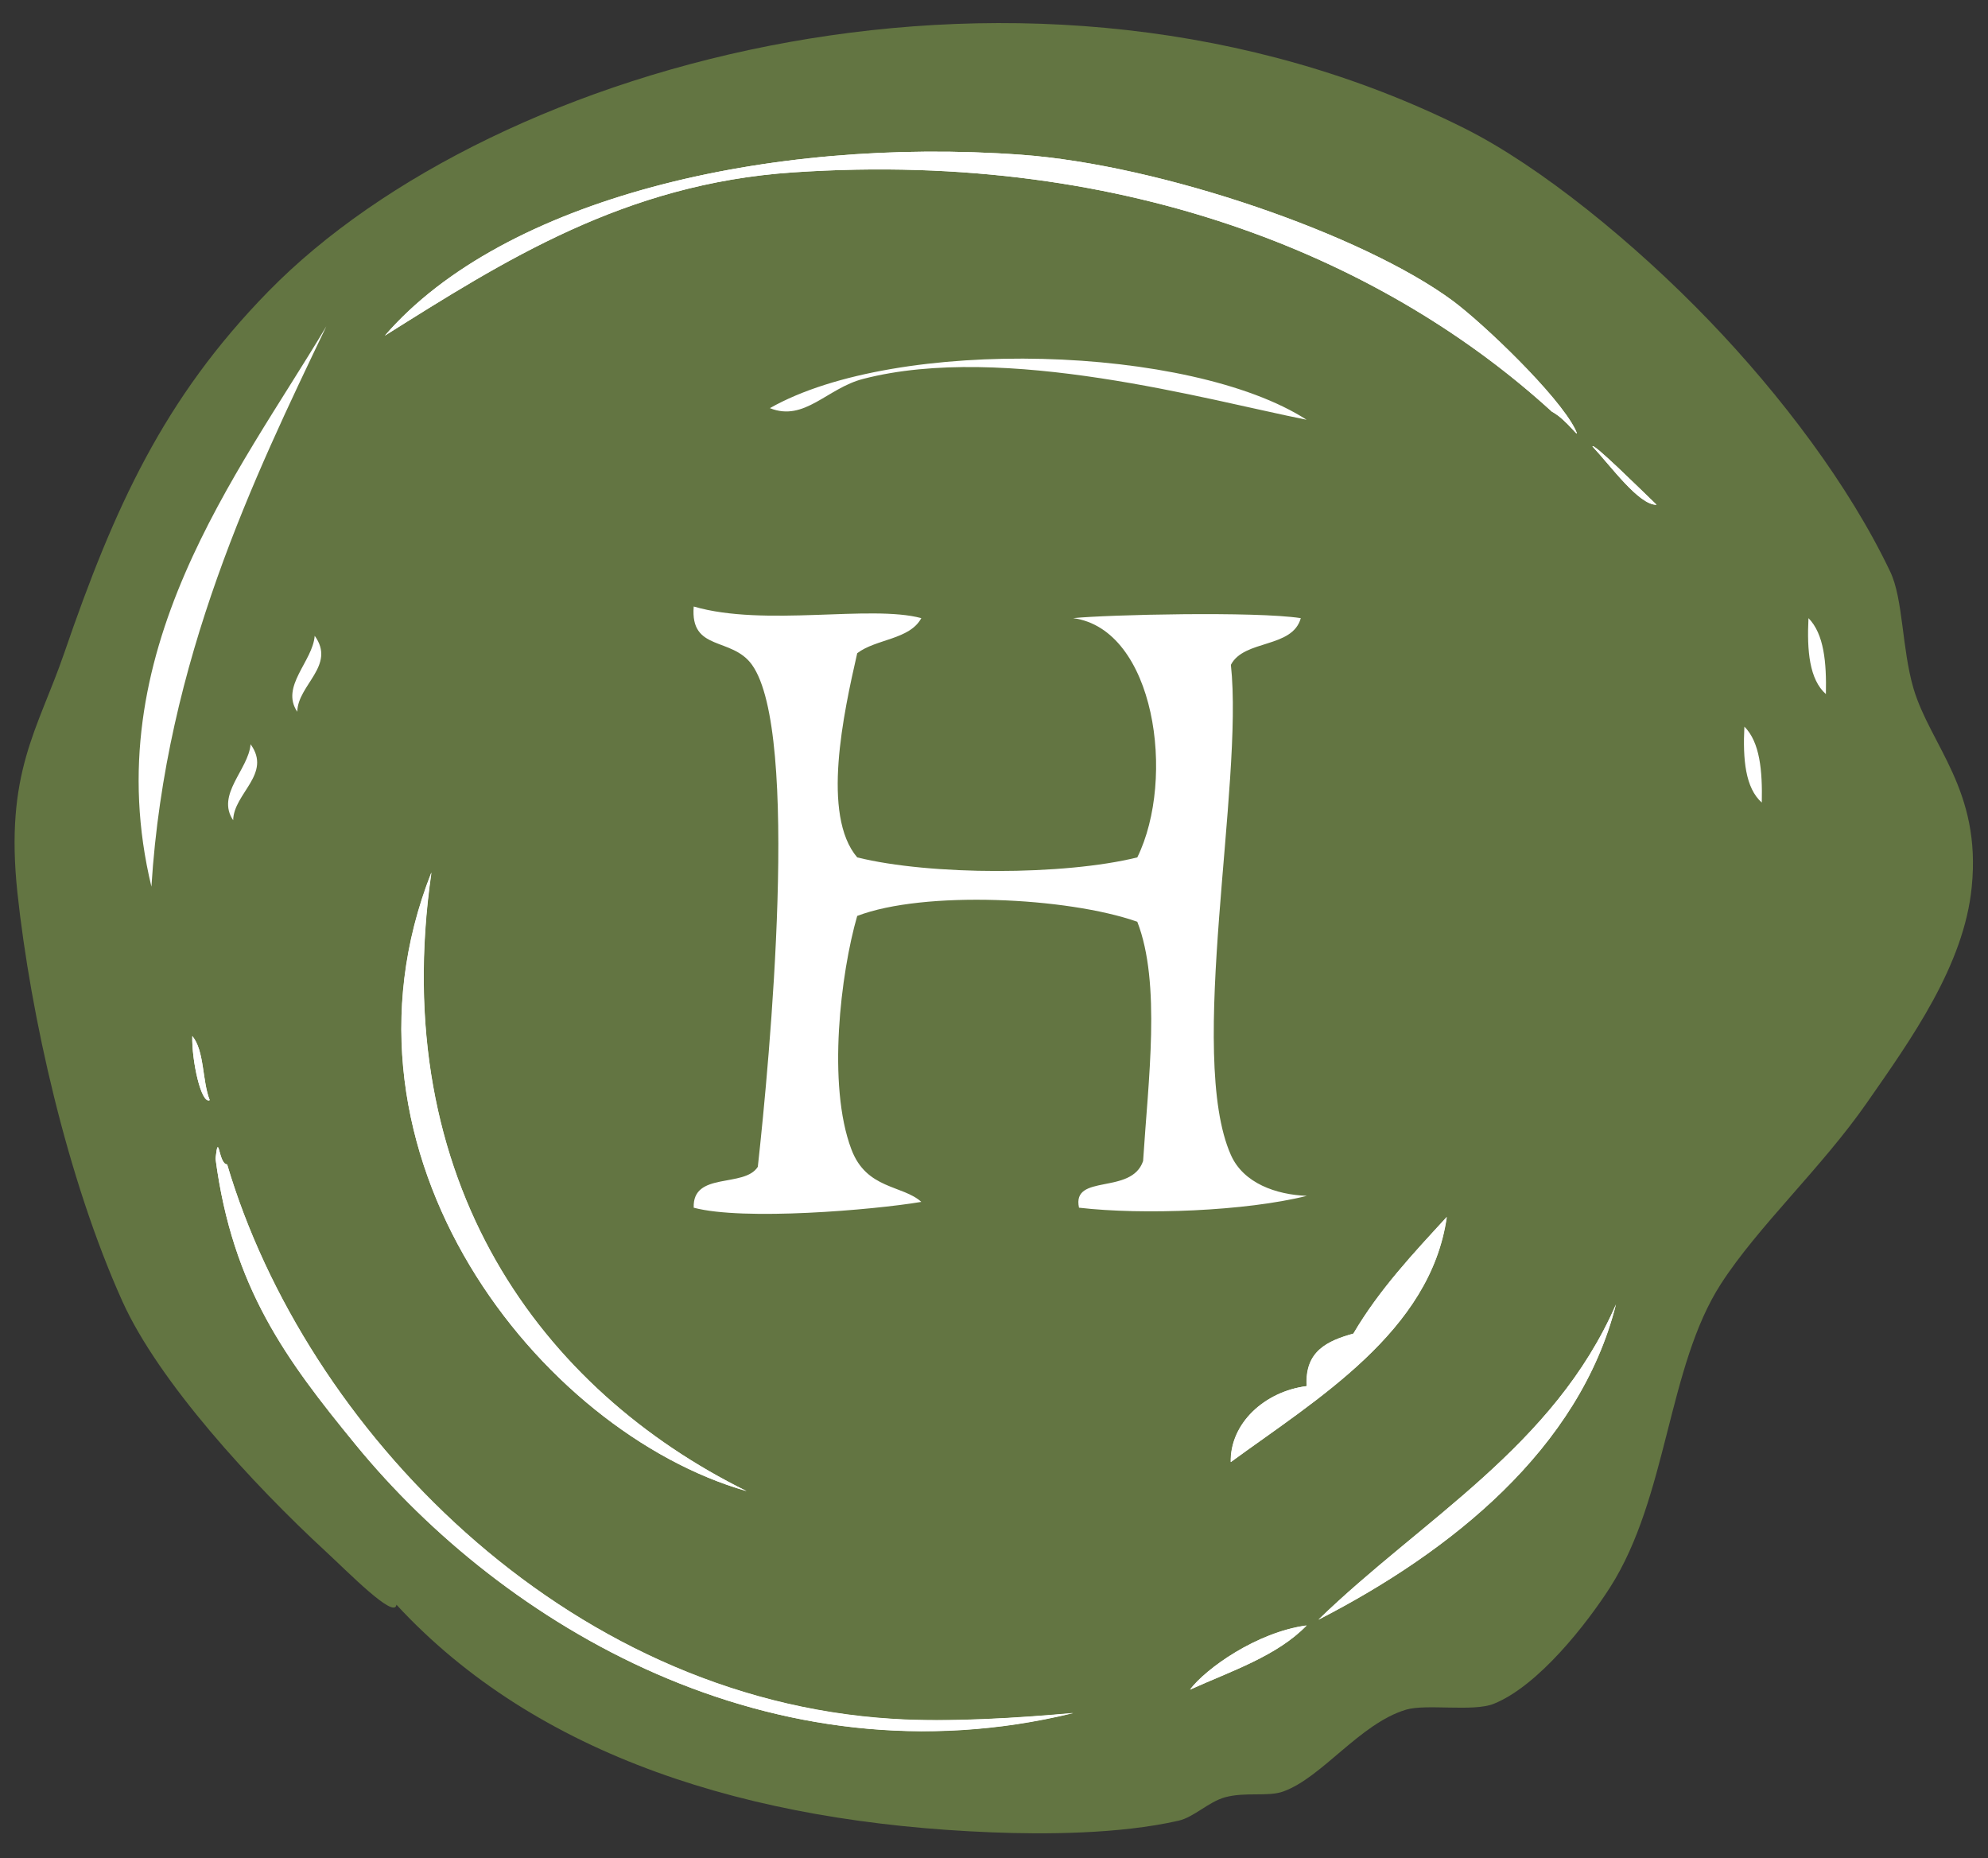 <svg xmlns="http://www.w3.org/2000/svg" xmlns:xlink="http://www.w3.org/1999/xlink" id="Layer_1" x="0px" y="0px" viewBox="0 0 856 800" style="enable-background:new 0 0 856 800;" xml:space="preserve"><rect x="0" y="0" width="856" height="800" fill="#333333" stroke="none"/><style type="text/css">	.st0{fill:#637542;}	.st1{fill:#FFFFFF;}</style><path class="st0" d="M823.9,296.3c-5-17.1-4.4-38.5-10-50.2c-17.7-37.2-47.3-76.2-77.9-108c-31.9-33.2-72.7-66.5-105.5-82.9 c-186.1-93-417.6-29.3-515,70.3c-45,46-66.3,92.9-87.9,155.8c-11.4,33-25.6,51.3-20.1,103c5.7,53,21.4,123.1,45.2,175.9 c15.6,34.6,56,78.6,87.9,108c9.2,8.5,29.4,29.1,30.1,22.6c60.3,65.3,152.2,93.9,256.3,98c22.6,0.9,54.9,0.8,80.4-5 c6.7-1.5,12.9-8.1,20.1-10.1c8.9-2.4,18.4-0.1,25.1-2.5c16.8-6.1,32.9-29.2,52.8-35.2c8.6-2.6,28.9,1,37.7-2.5 c19.3-7.7,40.2-34.6,50.2-50.2c24.8-38.9,24.7-95,47.7-130.6c16-24.8,43.3-49.9,62.8-77.9c19.3-27.7,41.9-59.3,45.2-93 C853.2,340.1,831.2,321,823.9,296.3z"></path><g>	<path class="st1" d="M751.1,312.8c6.7,6.7,7.8,19,7.5,32.7C751.5,339.2,750.4,326.9,751.1,312.8z"></path>	<path class="st1" d="M107.9,320.4c9.3,12.8-7.3,21.1-7.5,32.7C92.9,342.1,107,331.3,107.9,320.4z"></path>	<path class="st1" d="M622.9,523.9c-6.9,49.2-55.7,78.3-93,105.5c-0.3-16.7,14.6-30.4,32.7-32.7c-0.9-15.1,9-19.5,20.1-22.6  C593.9,555.1,608.5,539.6,622.9,523.9z"></path>	<path class="st1" d="M695.8,561.6c-15.7,62.2-71.1,106.4-128.1,135.7C612.3,654,669.1,622.8,695.8,561.6z"></path>	<path class="st1" d="M439.5,66.6c60.8,4.4,147.5,34.5,185.9,62.8c13.5,10,45.5,40.7,52.8,55.3c3,6.1-3.2-3.9-10-7.5  c-69.2-63.2-179.6-112.9-326.6-103c-72.8,4.9-124.9,38.3-175.9,70.3C216.8,85.4,331,58.8,439.5,66.6z"></path>	<path class="st1" d="M321.4,641.9c-88.8-25.5-183.7-144.8-135.7-266.3C166.5,509.3,233.7,598.6,321.4,641.9z"></path>	<path class="st1" d="M82.8,446c5.3,6.4,4.2,19.2,7.5,27.6C86.6,475.5,82.5,456.4,82.8,446z"></path>	<path class="st1" d="M153.1,621.9c-29.9-36.5-53-67.5-60.3-123.1c1.4-12.4,1.3,2.6,5,2.5c33.5,113.2,144.8,229.9,286.4,238.7  c24.4,1.5,54.4-0.4,77.9-2.5C332.5,769.1,216.6,699.5,153.1,621.9z"></path>	<path class="st1" d="M512.4,727.4c6.8-9.1,28.8-24.8,50.2-27.6C549.9,712.9,530.3,719.3,512.4,727.4z"></path>	<path class="st1" d="M567.7,697.2c44.7-43.3,101.4-74.4,128.1-135.7C680.1,623.8,624.7,668,567.7,697.2z"></path>	<path class="st1" d="M685.7,192.2c0.1-1.9,20.1,17.9,27.6,25.1C705.7,217.5,693.5,200.5,685.7,192.2z"></path>	<path class="st1" d="M530,629.4c-0.3-16.7,14.6-30.4,32.7-32.7c-0.9-15.1,9-19.5,20.1-22.6c11.1-19,25.8-34.5,40.2-50.2  C616,573.1,567.2,602.2,530,629.4z"></path>	<path class="st1" d="M165.7,144.5C216.8,85.4,331,58.8,439.5,66.6c60.8,4.4,147.5,34.5,185.9,62.8c13.5,10,45.5,40.7,52.8,55.3  c3,6.1-3.2-3.9-10-7.5c-69.2-63.2-179.6-112.9-326.6-103C268.7,79,216.7,112.5,165.7,144.5z"></path>	<path class="st1" d="M685.7,192.2c0.1-1.9,20.1,17.9,27.6,25.1C705.7,217.5,693.5,200.5,685.7,192.2z"></path>	<path class="st1" d="M185.8,375.6c-19.3,133.7,48,223,135.7,266.3C232.6,616.5,137.7,497.2,185.8,375.6z"></path>	<path class="st1" d="M82.8,446c5.3,6.4,4.2,19.2,7.5,27.6C86.6,475.5,82.5,456.4,82.8,446z"></path>	<path class="st1" d="M462.1,737.4c-129.7,31.7-245.5-37.9-309-115.6c-29.9-36.5-53-67.5-60.3-123.1c1.4-12.4,1.3,2.6,5,2.5  c33.5,113.2,144.8,229.9,286.4,238.7C408.6,741.5,438.6,739.5,462.1,737.4z"></path>	<path class="st1" d="M562.6,699.7c-12.8,13.2-32.3,19.6-50.2,27.6C519.2,718.3,541.2,702.6,562.6,699.7z"></path>	<path class="st1" d="M128,306.4c-7.4-10.9,6.7-21.7,7.5-32.7C144.8,286.5,128.2,294.8,128,306.4z"></path>	<path class="st1" d="M65.2,381.7C40.9,280.9,102.7,204,140.5,140.5C109.6,205.1,71.3,284,65.2,381.7z"></path>	<path class="st1" d="M464.6,519.9c-3.2-14.9,22.6-5.3,27.6-20.1c2.2-34.7,7.8-76.5-2.5-103c-30.2-10.6-91.9-13.5-120.6-2.5  c-7.1,24.5-13,72.8-2.5,100.5c6.5,17.3,22.1,15.3,30.1,22.6c-20.8,3.5-76.7,8.2-98,2.5c-0.6-15.7,21.8-8.4,27.6-17.6  c5.1-46.2,18.3-187-2.5-216.1c-8.7-12.2-26.7-5.6-25.1-25.1c30.6,8.9,76.1-0.9,98,5c-5,9.3-19.5,8.9-27.6,15.1  c-5.9,25.9-15.5,69.7,0,87.9c31.5,7.8,89.1,7.8,120.6,0c16.7-34,7.6-98.2-27.6-103c14.9-1.5,78.4-3,98,0  c-3.6,13.1-24.4,9.1-30.1,20.1c5.6,51.5-19.1,168.1,0,211c5.4,12.2,19.5,17.1,32.7,17.6C536.4,521.4,492.1,523.1,464.6,519.9z"></path>	<path class="st1" d="M371.7,163.1c-15.6,4-25.3,18.6-40.2,12.6c54.8-31.1,181.3-27.1,231.1,5C519.9,172.2,432.4,147.4,371.7,163.1z  "></path>	<path class="st1" d="M786.2,298.8c-7.1-6.3-8.2-18.6-7.5-32.7C785.4,272.9,786.5,285.2,786.2,298.8z"></path></g></svg>